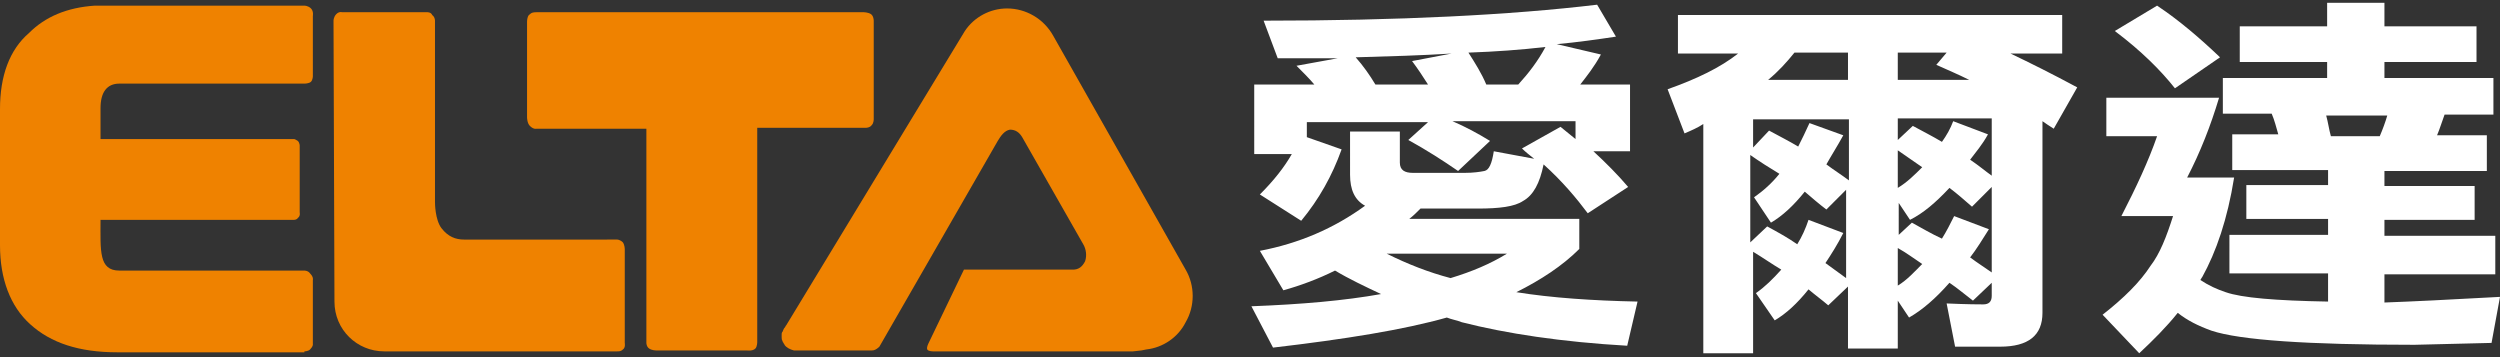<?xml version="1.0" encoding="utf-8"?>
<!-- Generator: Adobe Illustrator 28.3.0, SVG Export Plug-In . SVG Version: 6.00 Build 0)  -->
<svg version="1.1" id="圖層_1" xmlns="http://www.w3.org/2000/svg" xmlns:xlink="http://www.w3.org/1999/xlink" x="0px" y="0px"
	 viewBox="0 0 266.1 38" style="enable-background:new 0 0 266.1 38;" xml:space="preserve">
<rect x="0" y="0" width="266.1" height="38" fill="#333333" stroke="none"/>
<style type="text/css">
	.st0{fill:#EF8200;}
	.st1{fill:#FFFFFF;}
</style>
<g>
	<path class="st0" d="M68.8,36.5c0,0,0,0.4,0.3,0.6s0.7,0.2,0.7,0.2h9.7c0,0,0.6,0.1,0.9-0.2c0.2-0.2,0.2-0.7,0.2-0.7V13.6h11.6
		c0,0,0.4,0,0.6-0.3c0.2-0.2,0.2-0.6,0.2-0.6V2.2c0,0,0-0.5-0.3-0.7s-0.8-0.2-0.8-0.2H57.2c-0.4,0-0.6,0-0.9,0.3
		c-0.2,0.2-0.2,0.7-0.2,0.7v10.2c0,0,0,0.6,0.3,0.9c0.4,0.4,0.7,0.3,0.7,0.3h11.7L68.8,36.5L68.8,36.5z"/>
	<path class="st0" d="M35.6,32.1c0,3,2.4,5.3,5.3,5.3h24.8c0.2,0,0.4,0,0.6-0.2c0.3-0.2,0.2-0.7,0.2-0.7V26.5c0,0,0-0.4-0.2-0.7
		c-0.3-0.3-0.6-0.3-0.6-0.3H49.4c-0.9,0-1.7-0.3-2.4-1.2c-0.7-0.9-0.7-2.7-0.7-2.8V2.2c0,0,0-0.4-0.3-0.6c-0.1-0.3-0.5-0.3-0.5-0.3
		h-9.1c0,0-0.3-0.1-0.6,0.2s-0.3,0.7-0.3,0.7L35.6,32.1z"/>
	<path class="st0" d="M32.4,37.4c0,0,0.4,0,0.6-0.2c0.3-0.3,0.3-0.5,0.3-0.5v-6.9c0,0,0.1-0.3-0.3-0.7c-0.2-0.3-0.6-0.3-0.6-0.3
		H12.7c-2.2,0-2-2.1-2-5.4h20.6c0,0,0.3,0,0.4-0.2c0.3-0.2,0.2-0.6,0.2-0.6v-7.1c0,0,0-0.3-0.2-0.5c-0.3-0.2-0.4-0.2-0.4-0.2H10.7
		l0,0v-3.3c0-1.7,0.7-2.6,2-2.6h19.7c0,0,0.5,0,0.7-0.2c0.2-0.2,0.2-0.6,0.2-0.6V1.7c0,0,0.1-0.5-0.2-0.8c-0.3-0.3-0.7-0.3-0.7-0.3
		H10.1c-3,0.2-5.3,1.2-7,2.9C1,5.3,0,8.1,0,11.6v14.5c0,3.6,1.1,6.5,3.2,8.4c2.2,2,5.2,3,9.3,3H32.4z"/>
	<path class="st0" d="M126.2,28.7L112.1,3.8c-1-1.8-2.9-2.9-4.9-2.9c-1.8,0-3.5,0.9-4.5,2.4l-19,31.3c-0.1,0.1-0.1,0.2-0.2,0.3
		c-0.1,0.1-0.1,0.2-0.2,0.4c-0.1,0.1-0.1,0.2-0.1,0.3s0,0.2,0,0.3s0,0.3,0.1,0.4l0,0c0,0.1,0,0.1,0.1,0.2l0,0c0,0.1,0.1,0.1,0.1,0.2
		c0.2,0.3,0.6,0.5,1,0.6l0,0h0.1l0,0h0.1h0.1l0,0h8c0.1,0,0.2,0,0.4-0.1c0.2-0.1,0.4-0.3,0.4-0.3l12.6-21.9c0.3-0.5,0.7-1.1,1.3-1.2
		c0.6,0,1,0.3,1.3,0.8l6.5,11.4c0.3,0.5,0.4,1.2,0.2,1.8c-0.3,0.6-0.7,0.9-1.3,0.9h-11.6l-3.8,7.9c0,0-0.2,0.4-0.1,0.6
		c0.1,0.2,0.6,0.2,0.6,0.2h21.3l0.9-0.1l0.5-0.1c1.8-0.2,3.4-1.3,4.2-2.9C127.2,32.6,127.2,30.4,126.2,28.7z"/>
</g>
<g>
	<path class="st1" d="M172,3.9c-2,0.3-4.1,0.6-6.3,0.8l4.7,1.1c-0.7,1.3-1.5,2.3-2.2,3.2h5.3v7.1h-3.9c1.3,1.2,2.6,2.5,3.7,3.8
		l-4.3,2.8c-1.2-1.6-2.7-3.4-4.7-5.2c-0.4,2-1.1,3.3-2.2,3.9c-0.9,0.6-2.5,0.8-4.8,0.8h-6.1c-0.4,0.4-0.8,0.8-1.2,1.1h18.1v3.2
		c-1.8,1.8-4.1,3.3-6.7,4.6c3.7,0.6,8.1,0.9,12.9,1l-1.1,4.7c-7-0.4-12.9-1.3-17.6-2.5c-0.5-0.2-1.1-0.3-1.6-0.5
		c-4.6,1.3-10.8,2.3-18.5,3.2l-2.3-4.4c5.3-0.2,9.9-0.6,13.8-1.3c-1.7-0.8-3.4-1.6-4.9-2.5c-1.8,0.9-3.7,1.6-5.5,2.1l-2.5-4.2
		c4.2-0.8,7.9-2.4,11.2-4.8c-1.1-0.6-1.6-1.7-1.6-3.3V14h5.3v3.3c0,0.8,0.5,1.1,1.4,1.1h5.5c0.9,0,1.6-0.1,2.1-0.2s0.8-0.8,1-2.1
		l4.3,0.8c-0.5-0.4-0.9-0.7-1.3-1.1l4.1-2.3c0.5,0.4,1.1,0.9,1.6,1.3v-1.9h-13.1c1.4,0.6,2.7,1.3,4,2.1l-3.4,3.2
		c-1.6-1.1-3.3-2.2-5.3-3.3L152,13h-12.9v1.6l3.7,1.3c-1,2.8-2.4,5.3-4.3,7.6l-4.4-2.8c1.5-1.5,2.6-2.9,3.4-4.3h-4V9h6.4
		c-0.5-0.6-1.2-1.3-1.9-2l4.4-0.8c-2.1,0-4.2,0-6.4,0l-1.5-4c14.4,0,26.3-0.6,35.5-1.7L172,3.9z M152,9c-0.5-0.8-1.1-1.7-1.7-2.5
		l4.2-0.8c-3.2,0.2-6.6,0.3-10.2,0.4c0.8,0.9,1.5,1.9,2.1,2.9H152z M154.4,29.6c2.3-0.7,4.2-1.5,6-2.6h-12.8
		C149.8,28.1,152.1,29,154.4,29.6z M161.6,9c1.1-1.2,2.1-2.5,2.9-4c-2.6,0.3-5.3,0.5-8.2,0.6c0.7,1.1,1.4,2.2,1.9,3.4H161.6z"/>
	<path class="st1" d="M219.5,1.6v4.1H214c2.1,1,4.5,2.2,7.1,3.6l-2.5,4.4c-0.5-0.3-0.9-0.6-1.2-0.8v20.4c0,2.4-1.5,3.6-4.5,3.6h-4.8
		l-0.9-4.6c2.2,0.1,3.6,0.1,3.9,0.1c0.6,0,0.9-0.3,0.9-0.9v-1.4l-2,1.9c-0.8-0.6-1.6-1.3-2.5-1.9c-1.5,1.7-2.9,2.9-4.3,3.7L202,32
		v5.1h-5.3v-6.6l-2.1,2c-0.7-0.6-1.4-1.1-2.1-1.7c-1.2,1.5-2.4,2.6-3.6,3.3l-2-2.9c1-0.7,1.8-1.5,2.7-2.5c-1-0.6-2-1.3-3-1.9v10.8
		h-5.3V13.2c-0.6,0.4-1.3,0.7-2,1l-1.8-4.7c3.1-1.1,5.6-2.3,7.5-3.8h-6.4V1.6H219.5z M188.3,13.9c1.1,0.6,2.1,1.1,3.1,1.7
		c0.4-0.8,0.8-1.6,1.2-2.5l3.6,1.3c-0.6,1.1-1.3,2.2-1.8,3.1c0.8,0.6,1.6,1.1,2.4,1.7v-6.5h-10.2v3L188.3,13.9z M188.1,24.1
		c1.1,0.6,2.2,1.2,3.2,1.9c0.5-0.8,0.9-1.7,1.2-2.6l3.7,1.4c-0.6,1.2-1.3,2.3-1.9,3.2c0.7,0.5,1.5,1.1,2.2,1.6v-9.4l-2.1,2.1
		c-0.8-0.6-1.6-1.3-2.3-1.9c-1.2,1.5-2.4,2.6-3.6,3.3l-1.8-2.7c1-0.7,1.9-1.5,2.7-2.5c-1-0.6-2.1-1.3-3.1-2v9.3L188.1,24.1z
		 M196.7,8.5V5.6H191c-0.8,1-1.7,2-2.8,2.9H196.7z M202,8.5h7.6c-1.2-0.6-2.4-1.1-3.5-1.6l1.1-1.3H202L202,8.5L202,8.5z M212,18.7
		v-6.1h-10v2.3l1.6-1.5c1.1,0.6,2.1,1.1,3.1,1.7c0.5-0.7,0.9-1.4,1.2-2.2l3.7,1.4c-0.6,1.1-1.3,1.9-1.9,2.7
		C210.6,17.6,211.3,18.2,212,18.7z M202,16v4c1-0.6,1.8-1.4,2.6-2.2C203.7,17.2,202.9,16.6,202,16z M212,29v-9.1l-2.1,2.1
		c-0.8-0.7-1.6-1.4-2.4-2c-1.5,1.6-2.8,2.7-4.2,3.4l-1.2-1.8V25l1.4-1.3c1.1,0.6,2.1,1.2,3.2,1.7c0.5-0.8,0.9-1.6,1.3-2.4l3.7,1.4
		c-0.7,1.1-1.3,2.1-2,3C210.5,28,211.3,28.5,212,29z M202,26.4v4c1-0.6,1.8-1.5,2.6-2.3C203.7,27.5,202.9,26.9,202,26.4z"/>
	<path class="st1" d="M247.7,2.8V0.3h6.1v2.5h9.8v3.8h-9.8v1.7h11.6v3.9h-5.2c-0.3,0.8-0.5,1.5-0.8,2.2h5.3v3.8h-10.9v1.6h9.6v3.6
		h-9.6v1.7h11.8v4.1h-11.8v3c2.8-0.1,6.9-0.3,12.3-0.6l-0.9,4.9c-4.8,0.1-7.5,0.2-8.2,0.2c-11.4,0-18.6-0.5-21.6-1.5
		c-1.4-0.5-2.6-1.1-3.6-1.9c-1.2,1.5-2.6,2.9-4.1,4.3l-3.9-4.1c2.3-1.8,4-3.5,5.1-5.2c1-1.3,1.7-3.1,2.4-5.3h-5.5
		c1.6-3.1,2.9-5.9,3.8-8.5h-5.4v-4.1h12c-0.9,3-2,5.8-3.4,8.5h5c-0.7,4.4-1.9,7.9-3.4,10.6c-0.1,0.1-0.1,0.2-0.2,0.3
		c0.9,0.6,1.8,1,2.7,1.3c1.7,0.6,5.3,0.9,10.9,1v-3h-10.5V25h10.5v-1.7h-8.7v-3.6h8.7v-1.6h-10.2v-3.8h4.9c-0.2-0.7-0.4-1.5-0.7-2.2
		h-5.2V8.3h11.1V6.6h-9.3V2.8H247.7z M236.3,6.1l-4.8,3.3c-1.5-1.9-3.6-4-6.4-6.1l4.5-2.7C232,2.2,234.2,4.1,236.3,6.1z M253.3,14.5
		c0.3-0.7,0.6-1.5,0.8-2.2h-6.5c0.2,0.7,0.3,1.5,0.5,2.2H253.3z"/>
</g>
</svg>
